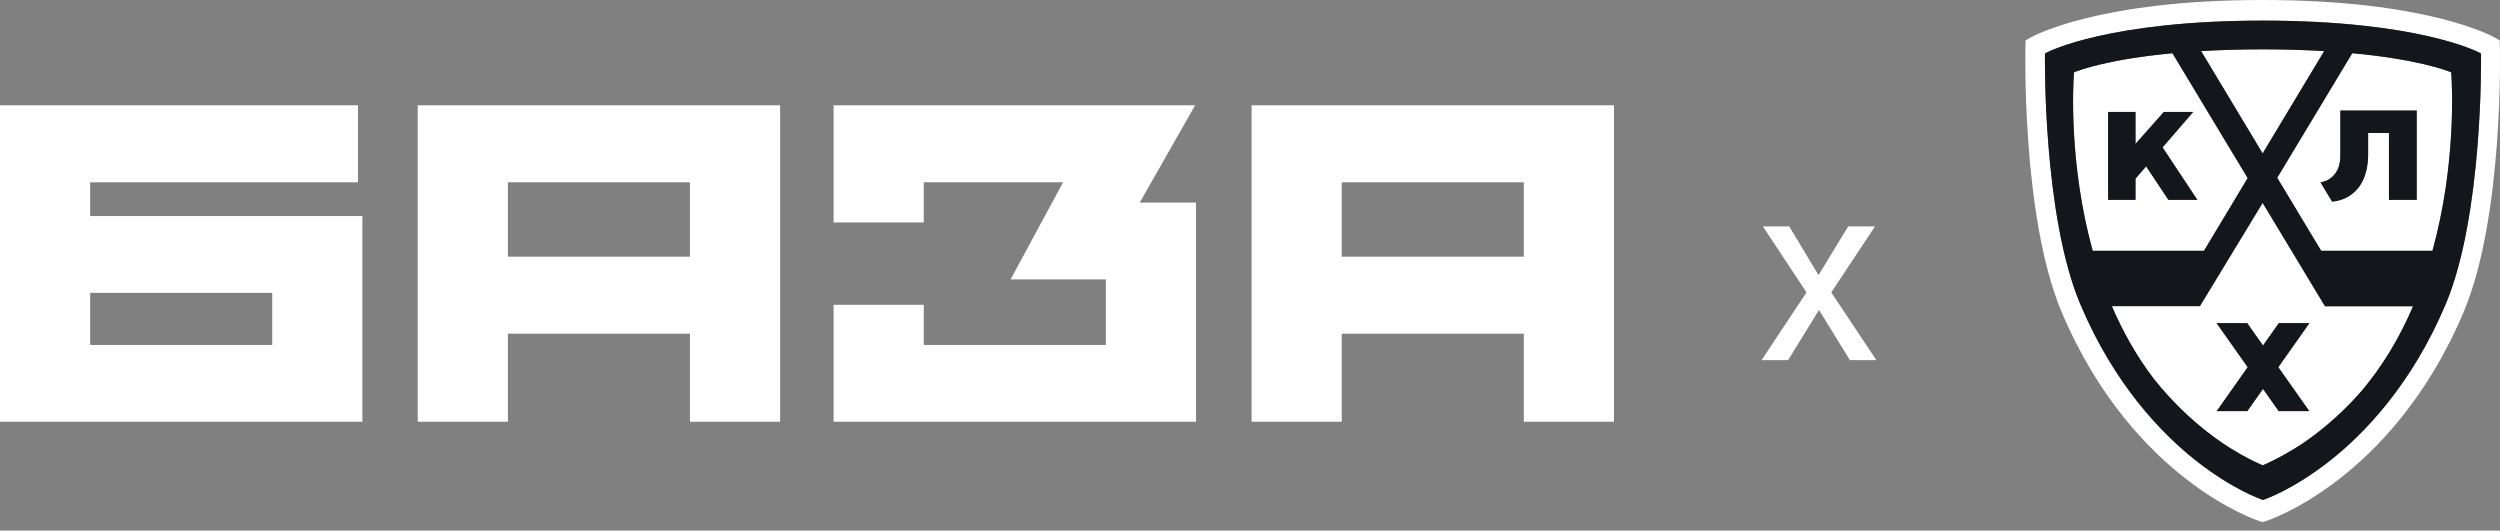 <?xml version="1.0" encoding="UTF-8"?> <svg xmlns="http://www.w3.org/2000/svg" width="245" height="52" viewBox="0 0 245 52" fill="none"><rect x="0" y="0" width="245" height="52" fill="#808080" stroke="none"/><path d="M149.335 41.33V32.701H131.491V41.33H122.656V10.318H158.17V41.33H149.335ZM131.491 25.154H149.335V17.865H131.491V25.154Z" fill="white"></path><path d="M81.694 21.801V10.318H117.121L111.694 19.855H117.208V41.33H81.694V29.868H90.529V33.804H108.373V27.381H99.039L104.183 17.865H90.529V21.801H81.694Z" fill="white"></path><path d="M67.616 41.33V32.701H49.773V41.33H40.938V10.318H76.451V41.33H67.616ZM49.773 25.154H67.616V17.865H49.773V25.154Z" fill="white"></path><path d="M8.835 21.174H35.514V41.33H0V10.318H35.079V17.865H8.835V21.174ZM26.679 28.7H8.835V33.804H26.679V28.7Z" fill="white"></path><path d="M244.987 4.498L244.981 4.31L244.974 3.958L244.674 3.787L244.51 3.697C244.248 3.544 237.882 0 221.74 0C205.599 0 199.23 3.544 198.966 3.697L198.807 3.787L198.51 3.958L198.499 4.31L198.494 4.498C198.49 4.664 198.094 21.184 202.029 30.552C205.626 39.088 210.685 44.207 214.3 46.989C218.249 50.039 221.332 51.042 221.461 51.08L221.56 51.112L221.74 51.171L221.922 51.112L222.02 51.08C222.151 51.042 225.234 50.039 229.183 46.989C232.793 44.207 237.858 39.088 241.447 30.552C245.392 21.177 244.993 4.664 244.987 4.498ZM239.675 29.816C236.329 37.739 231.665 42.522 228.343 45.142C224.734 47.984 221.952 48.934 221.837 48.975L221.773 48.996L221.708 48.975C221.595 48.934 218.814 47.984 215.204 45.142C211.882 42.522 207.22 37.739 203.873 29.816C200.197 21.119 200.401 5.578 200.407 5.424V5.243L200.569 5.157C200.813 5.026 206.696 2.025 221.771 2.019C236.851 2.025 242.733 5.026 242.976 5.157L243.139 5.243V5.424C243.146 5.578 243.348 21.119 239.675 29.816Z" fill="white"></path><path d="M220.273 17.452L212.9 5.218C206.703 5.796 203.818 6.855 203.252 7.087L203.242 7.242C203.162 8.354 202.742 16.096 205.085 24.579H215.99L220.273 17.452ZM212.498 19.584L210.322 16.304L209.28 17.507V19.584H206.594V10.967H209.28V14.097L212.06 10.967H214.936L211.932 14.444L215.338 19.584H212.498Z" fill="white"></path><path d="M240.215 7.087C239.649 6.854 236.753 5.791 230.532 5.214L230.468 5.322L230.542 5.182L223.167 17.421L227.454 24.543L227.408 24.462L227.478 24.579H238.381C240.726 16.095 240.305 8.354 240.229 7.241L240.215 7.087ZM236.838 19.588H234.117V13.035H232.076V15.32C231.943 19.715 228.541 19.754 228.541 19.754L227.408 17.868C228.138 17.769 228.754 17.301 229.068 16.652C229.078 16.635 229.082 16.625 229.086 16.616C229.321 16.112 229.351 15.559 229.351 15.295V10.833H236.838V19.588Z" fill="white"></path><path d="M227.77 5.007C225.981 4.901 223.977 4.835 221.739 4.835C219.498 4.835 217.498 4.901 215.71 5.007L221.739 15.034L227.77 5.007Z" fill="white"></path><path d="M228.193 30.017H227.852L221.752 19.904V19.864L221.74 19.884L215.592 30.002H215.309H214.148H206.961C208.025 32.474 209.374 34.903 211.092 37.151C214.635 41.576 218.323 43.889 220.299 44.91C220.305 44.916 220.313 44.921 220.324 44.927C221.219 45.383 221.74 45.596 221.74 45.596C221.74 45.596 221.845 45.56 222.037 45.48C223.308 44.886 224.495 44.225 225.597 43.501C227.227 42.397 229.212 40.806 231.213 38.57C233.489 35.952 235.196 33.014 236.482 30.017H229.291H228.193ZM226.309 40.287H223.309L221.775 38.111L220.238 40.287H217.238L220.273 35.985L217.227 31.67H220.228L221.775 33.862L223.32 31.67H226.32L223.274 35.985L226.309 40.287Z" fill="white"></path><path d="M243.139 5.243L242.975 5.158C242.732 5.027 236.851 2.025 221.771 2.02C206.695 2.025 200.812 5.027 200.568 5.158L200.406 5.243V5.425C200.401 5.579 200.196 21.12 203.872 29.817C207.219 37.739 211.881 42.523 215.203 45.142C218.813 47.984 221.595 48.934 221.707 48.975L221.772 48.996L221.837 48.975C221.951 48.934 224.734 47.984 228.343 45.142C231.665 42.523 236.328 37.739 239.674 29.817C243.348 21.12 243.145 5.579 243.139 5.425V5.243ZM221.739 4.835C223.977 4.835 225.98 4.902 227.77 5.008L221.739 15.034L215.71 5.008C217.498 4.902 219.498 4.835 221.739 4.835ZM203.242 7.242L203.251 7.087C203.818 6.854 206.703 5.795 212.899 5.218L220.272 17.452L215.989 24.579H205.085C202.742 16.096 203.162 8.354 203.242 7.242ZM231.211 38.57C229.211 40.806 227.226 42.397 225.596 43.501C224.494 44.225 223.308 44.886 222.036 45.48C221.844 45.561 221.739 45.596 221.739 45.596C221.739 45.596 221.218 45.384 220.323 44.927C220.312 44.921 220.304 44.917 220.298 44.911C218.321 43.889 214.633 41.577 211.091 37.151C209.373 34.903 208.023 32.474 206.96 30.003H214.147H215.308H215.591L221.739 19.884L221.751 19.865V19.904L227.852 30.017H228.192H229.29H236.481C235.195 33.014 233.488 35.952 231.211 38.57ZM238.381 24.579H227.478L227.408 24.463L227.454 24.543L223.167 17.421L230.541 5.182L230.468 5.323L230.532 5.215C236.753 5.791 239.649 6.854 240.215 7.087L240.229 7.242C240.305 8.354 240.725 16.096 238.381 24.579Z" fill="#13171B"></path><path d="M229.352 15.296C229.352 15.559 229.322 16.112 229.087 16.616C229.083 16.625 229.079 16.635 229.069 16.652C228.755 17.301 228.139 17.77 227.409 17.869L228.542 19.755C228.542 19.755 231.944 19.715 232.077 15.32V13.035H234.118V19.589H236.839V10.833H229.352V15.296Z" fill="#13171B"></path><path d="M214.936 10.967H212.061L209.28 14.096V10.967H206.595V19.584H209.28V17.506L210.322 16.303L212.499 19.584H215.338L211.933 14.444L214.936 10.967Z" fill="#13171B"></path><path d="M223.32 31.67L221.775 33.862L220.228 31.67H217.227L220.273 35.985L217.238 40.288H220.238L221.775 38.111L223.309 40.288H226.309L223.275 35.985L226.32 31.67H223.32Z" fill="#13171B"></path><path d="M175.344 22.188L178.215 26.961L181.122 22.188H183.751L179.462 28.657L183.884 35.295H181.292L178.263 30.377L175.234 35.295H172.63L177.04 28.657L172.763 22.188H175.344Z" fill="white"></path></svg> 